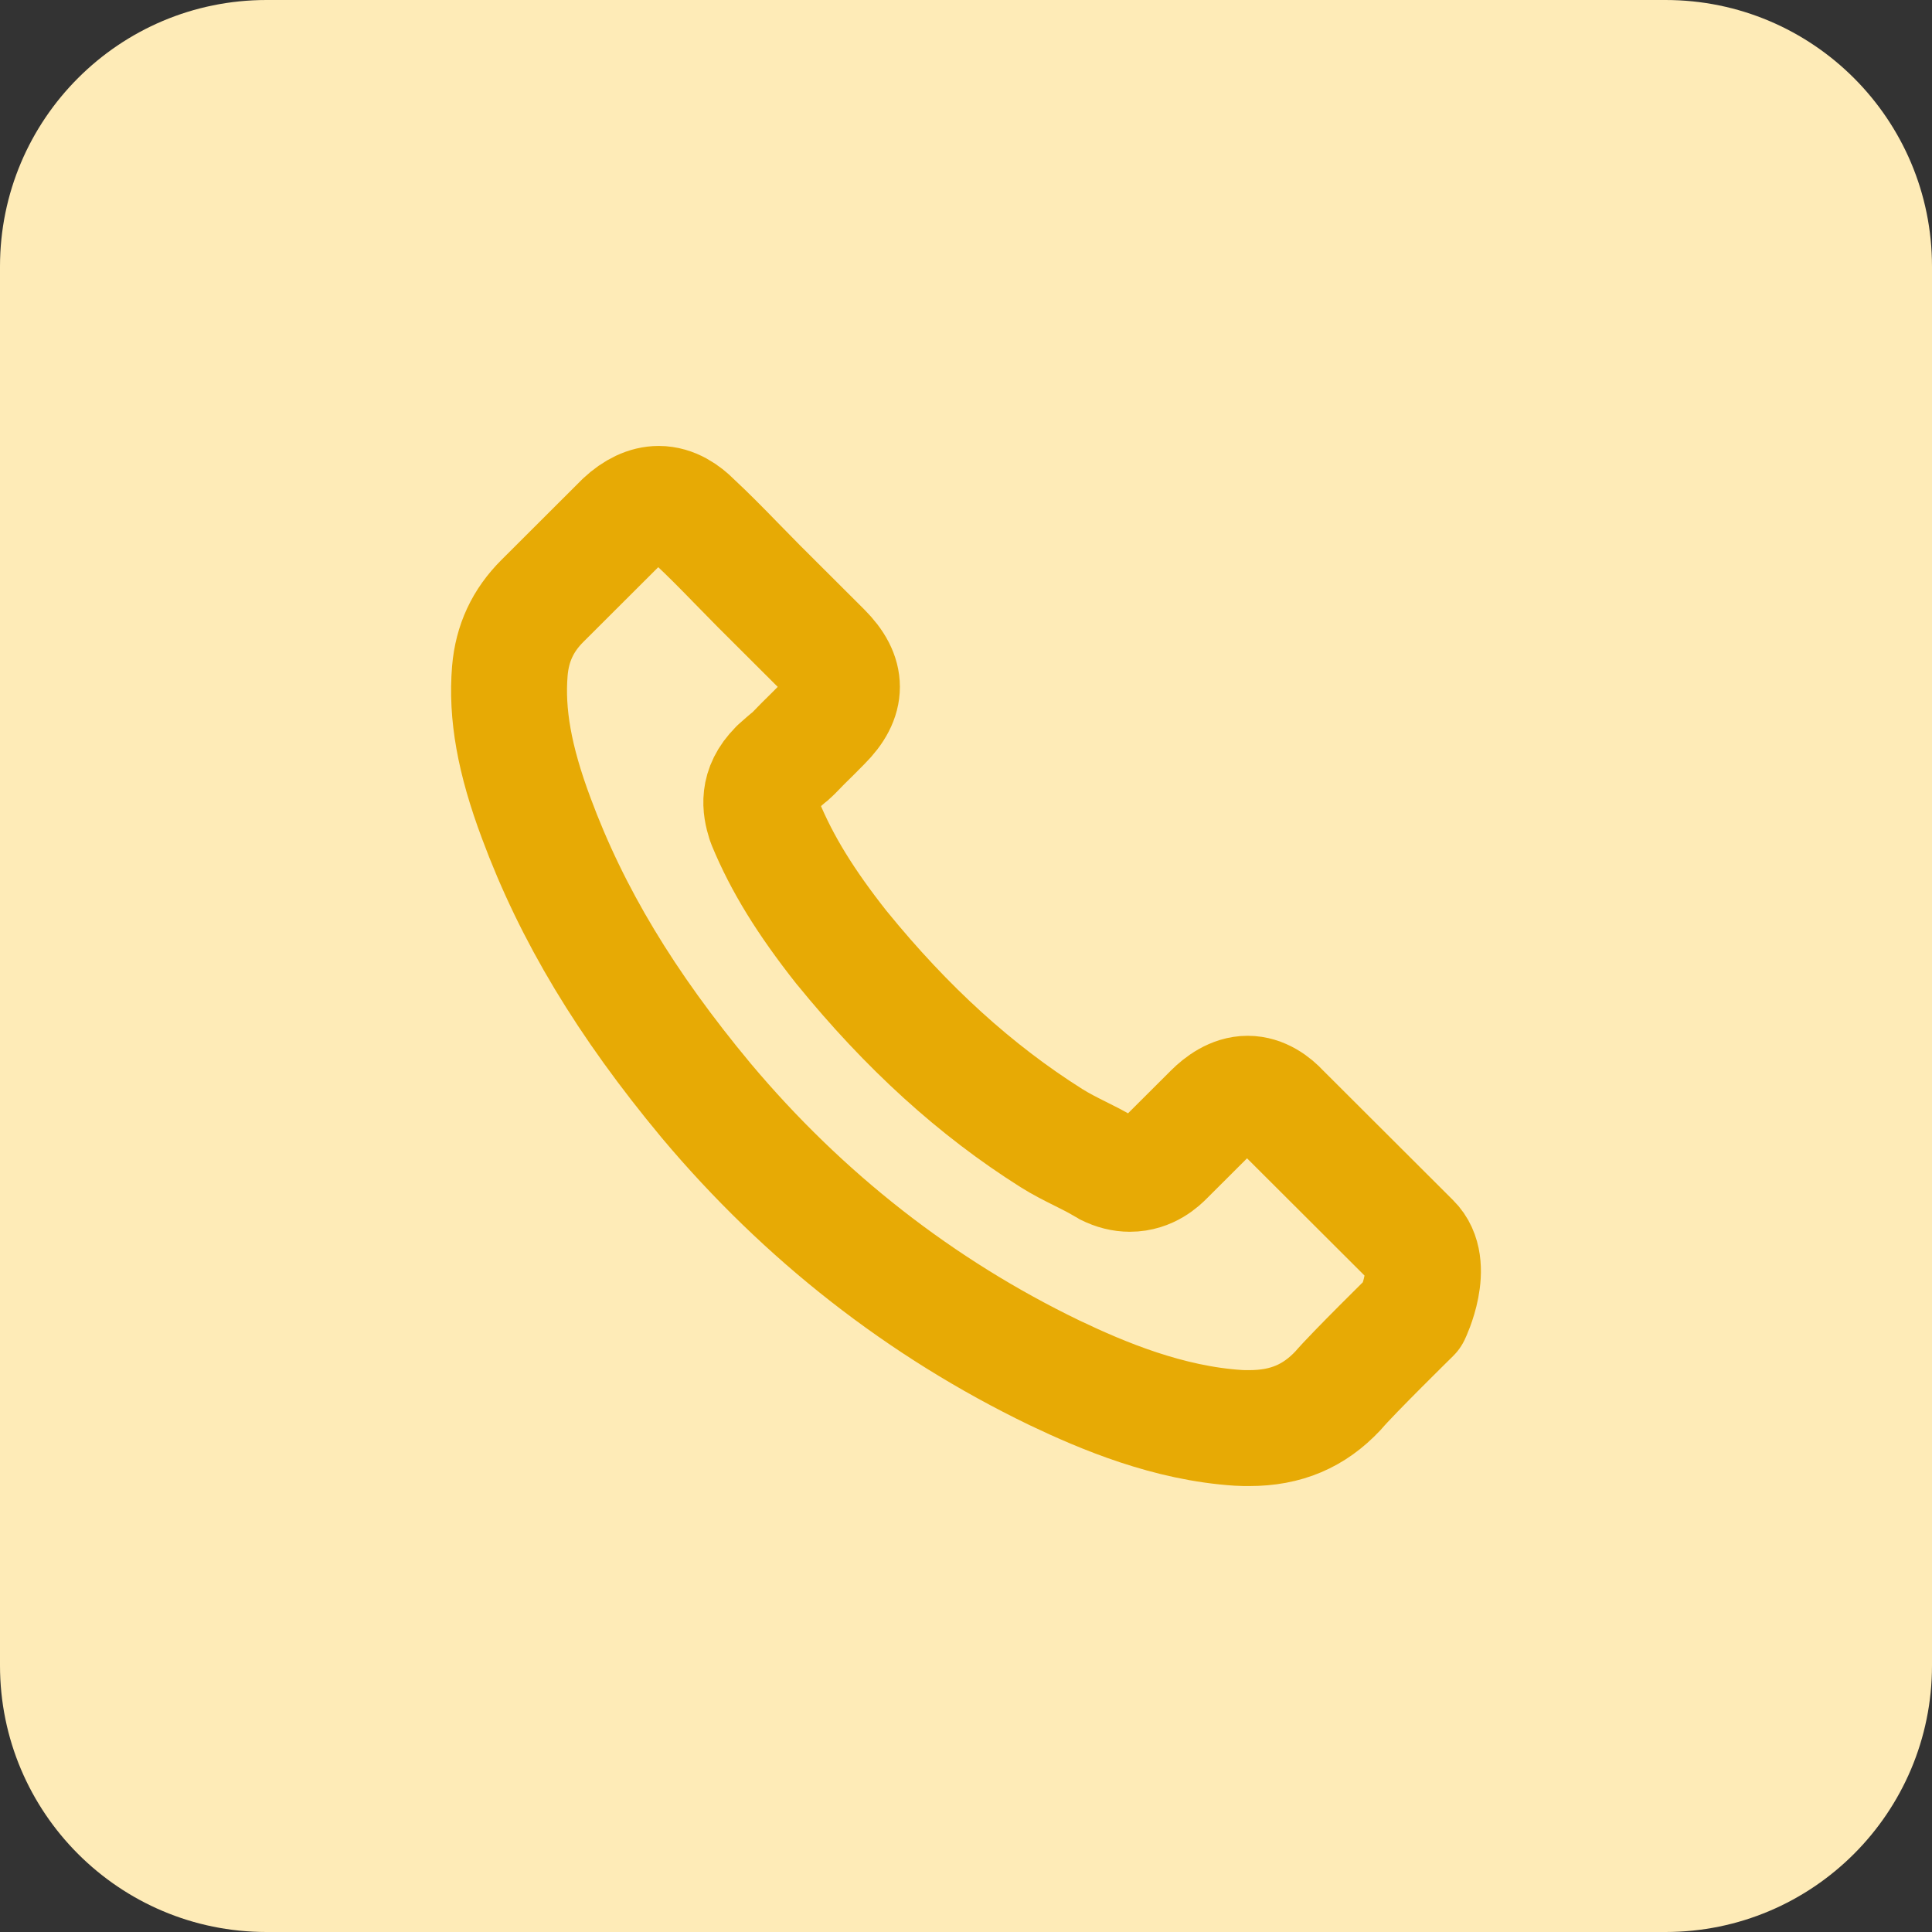 <?xml version="1.0" encoding="UTF-8"?> <svg xmlns="http://www.w3.org/2000/svg" width="50" height="50" viewBox="0 0 50 50" fill="none"><rect x="0" y="0" width="50" height="50" fill="#333333" stroke="none"/><g clip-path="url(#clip0_40_536)"><path d="M43.103 0H6.897C3.088 0 0 3.088 0 6.897V43.103C0 46.912 3.088 50 6.897 50H43.103C46.912 50 50 46.912 50 43.103V6.897C50 3.088 46.912 0 43.103 0Z" fill="#FEEBB7"></path><path d="M36.551 34.028C36.551 34.028 35.006 35.545 34.628 35.99C34.011 36.648 33.284 36.959 32.332 36.959C32.24 36.959 32.142 36.959 32.051 36.953C30.237 36.837 28.552 36.13 27.288 35.527C23.832 33.857 20.797 31.487 18.275 28.483C16.193 25.978 14.801 23.663 13.879 21.176C13.311 19.659 13.103 18.477 13.195 17.361C13.256 16.648 13.53 16.057 14.037 15.552L16.119 13.474C16.419 13.193 16.736 13.041 17.048 13.041C17.432 13.041 17.744 13.273 17.939 13.468C17.945 13.474 17.951 13.48 17.957 13.486C18.33 13.833 18.684 14.193 19.057 14.577C19.246 14.772 19.441 14.967 19.637 15.168L21.304 16.831C21.951 17.477 21.951 18.075 21.304 18.72C21.127 18.897 20.956 19.074 20.779 19.244C20.266 19.769 20.669 19.366 20.137 19.842C20.125 19.854 20.113 19.86 20.107 19.872C19.582 20.396 19.679 20.908 19.789 21.256C19.795 21.274 19.802 21.292 19.808 21.31C20.241 22.358 20.852 23.346 21.78 24.522L21.786 24.528C23.471 26.6 25.248 28.215 27.208 29.452C27.459 29.61 27.715 29.738 27.959 29.86C28.179 29.97 28.387 30.073 28.564 30.183C28.588 30.195 28.613 30.213 28.637 30.226C28.845 30.329 29.04 30.378 29.242 30.378C29.749 30.378 30.066 30.061 30.17 29.957L31.367 28.763C31.575 28.556 31.904 28.306 32.289 28.306C32.667 28.306 32.979 28.544 33.168 28.751C33.174 28.757 33.174 28.757 33.18 28.763L36.545 32.121C37.174 32.742 36.551 34.028 36.551 34.028Z" stroke="#E7AA05" stroke-width="3" stroke-linecap="round" stroke-linejoin="round"></path></g><defs><clipPath id="clip0_40_536"><rect width="50" height="50" fill="white"></rect></clipPath></defs></svg> 